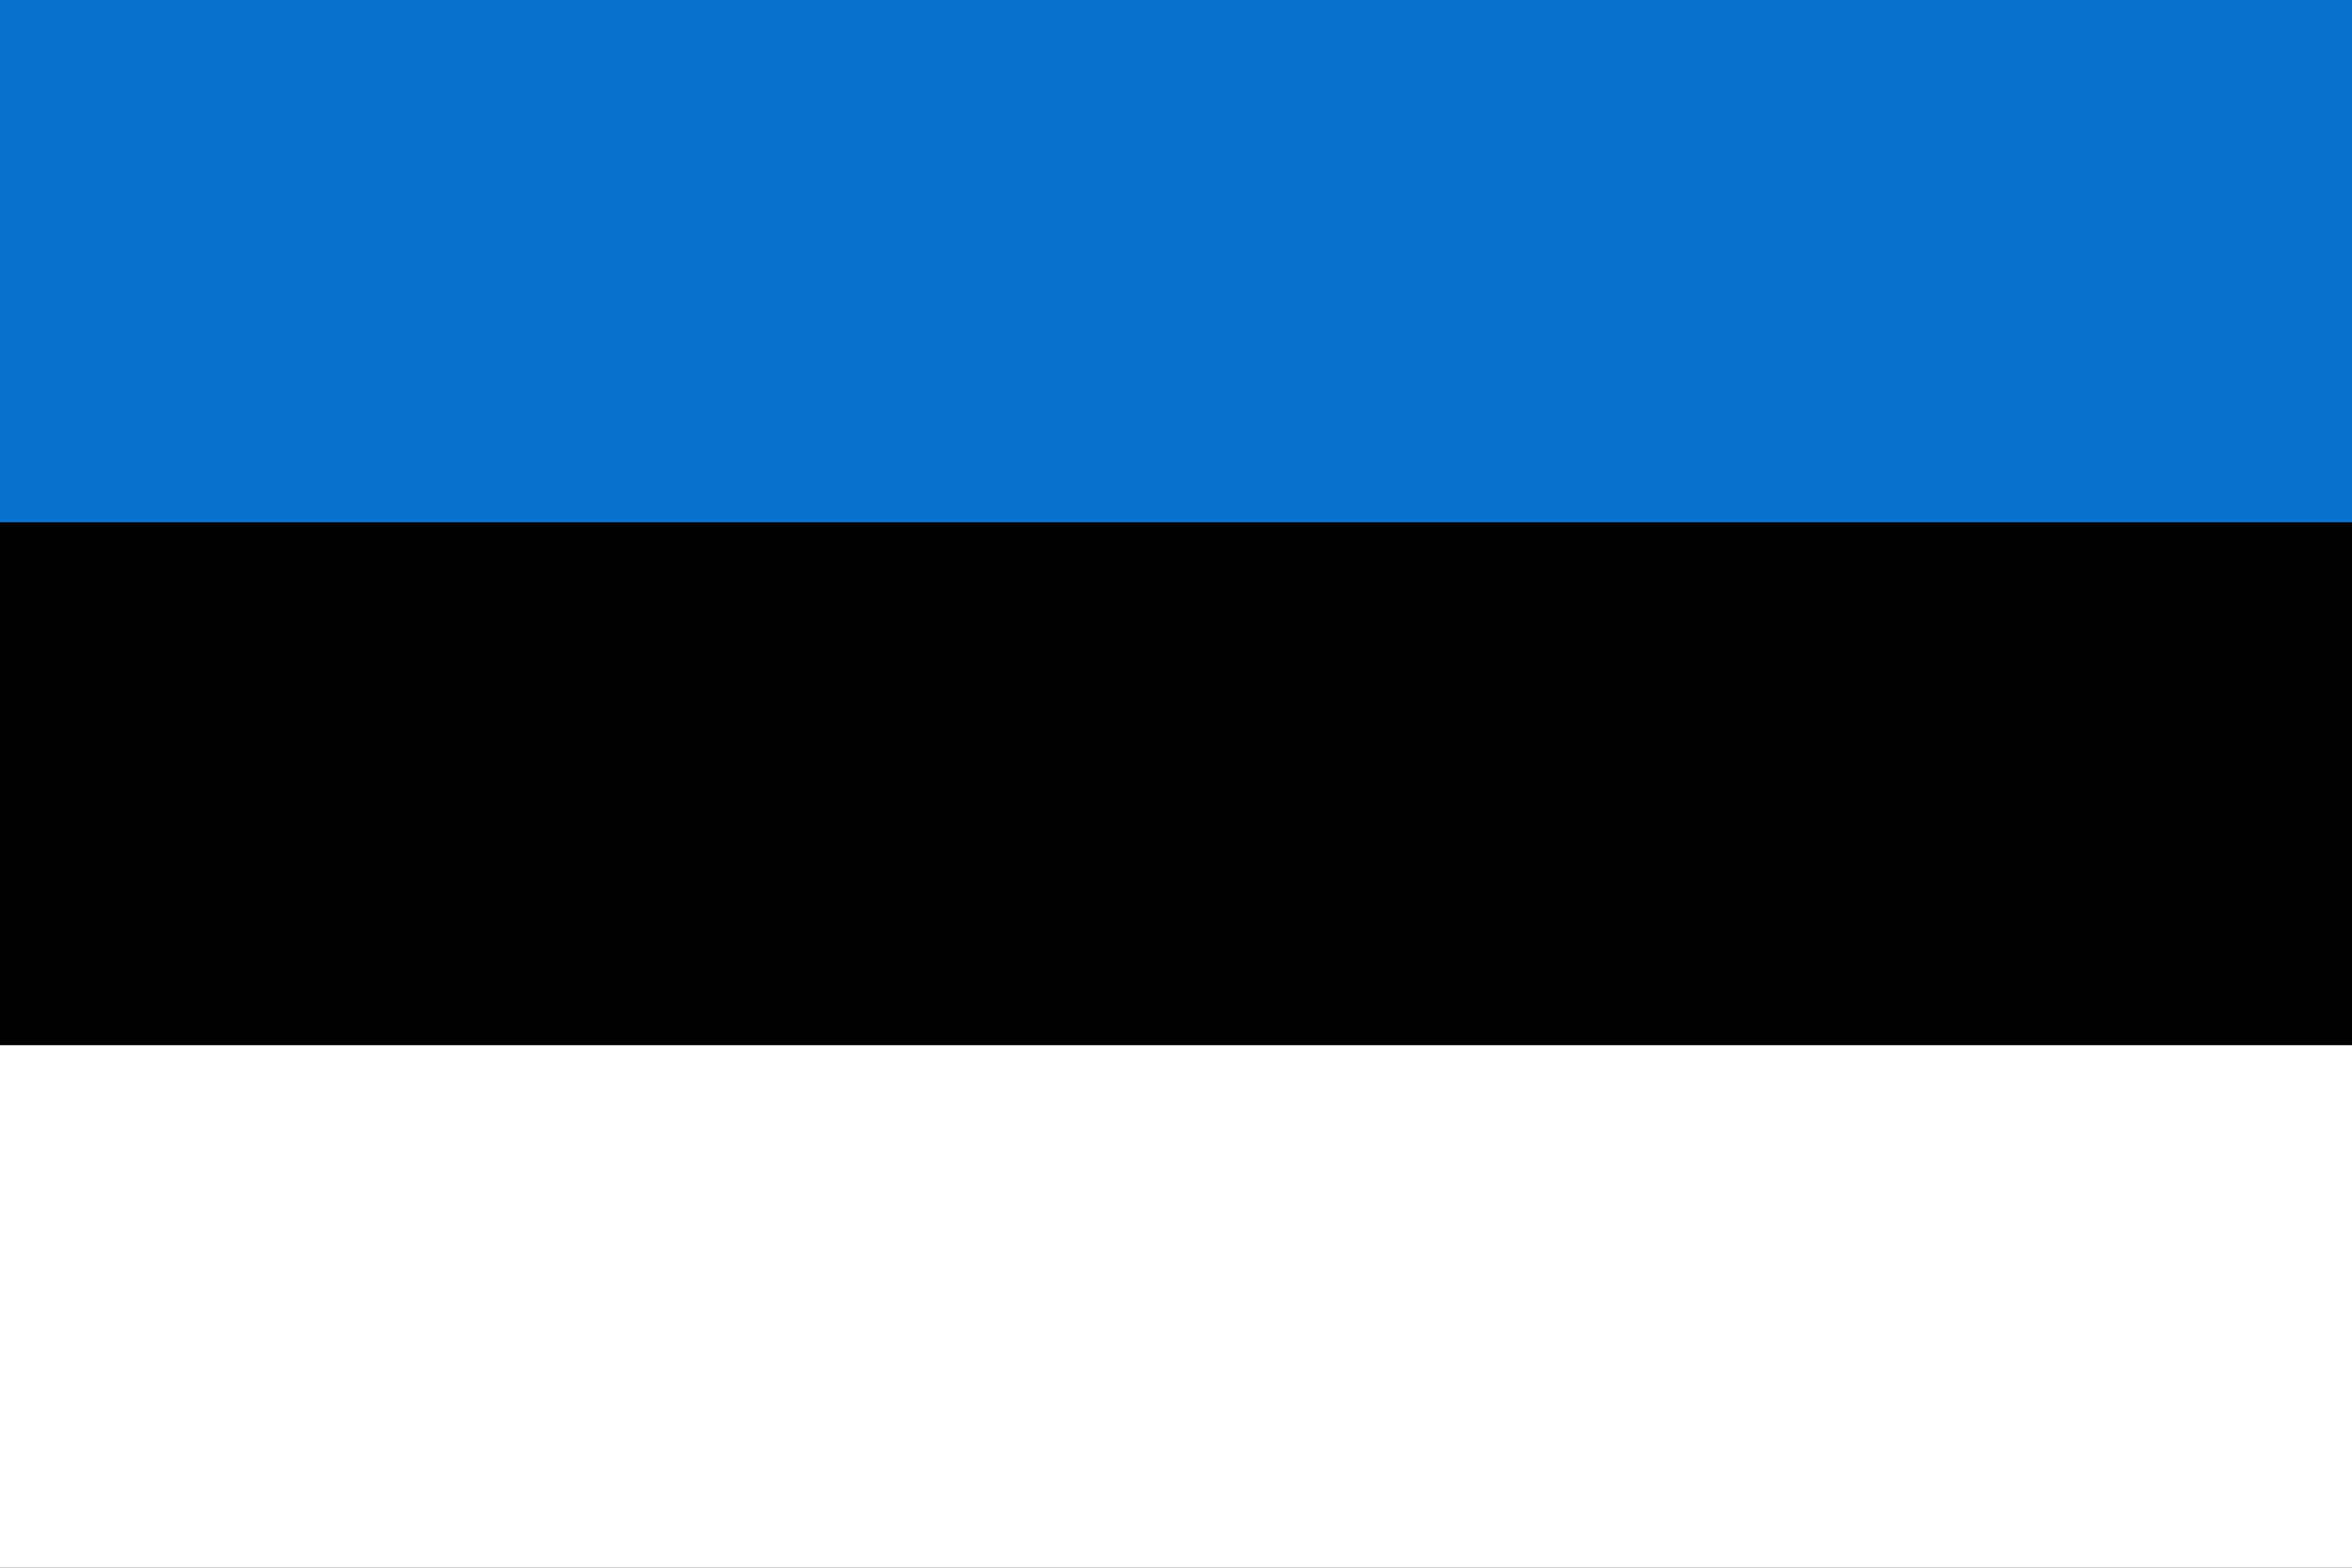 <?xml version="1.0" encoding="UTF-8"?>
<svg id="Layer_1" data-name="Layer 1" xmlns="http://www.w3.org/2000/svg" version="1.1" viewBox="0 0 600 400">
  <rect x="0" y="0" width="600" height="400" fill="#333333" stroke="none"/>
  <defs>
    <style>
      .cls-1 {
        fill: #000;
      }

      .cls-1, .cls-2, .cls-3 {
        stroke-width: 0px;
      }

      .cls-2 {
        fill: #0a72cc;
      }

      .cls-3 {
        fill: #fff;
      }
    </style>
  </defs>
  <g id="EE">
    <g>
      <rect class="cls-2" width="600" height="133.3"/>
      <rect class="cls-3" y="266.7" width="600" height="133.3"/>
      <rect class="cls-1" y="133.3" width="600" height="133.3"/>
    </g>
  </g>
</svg>